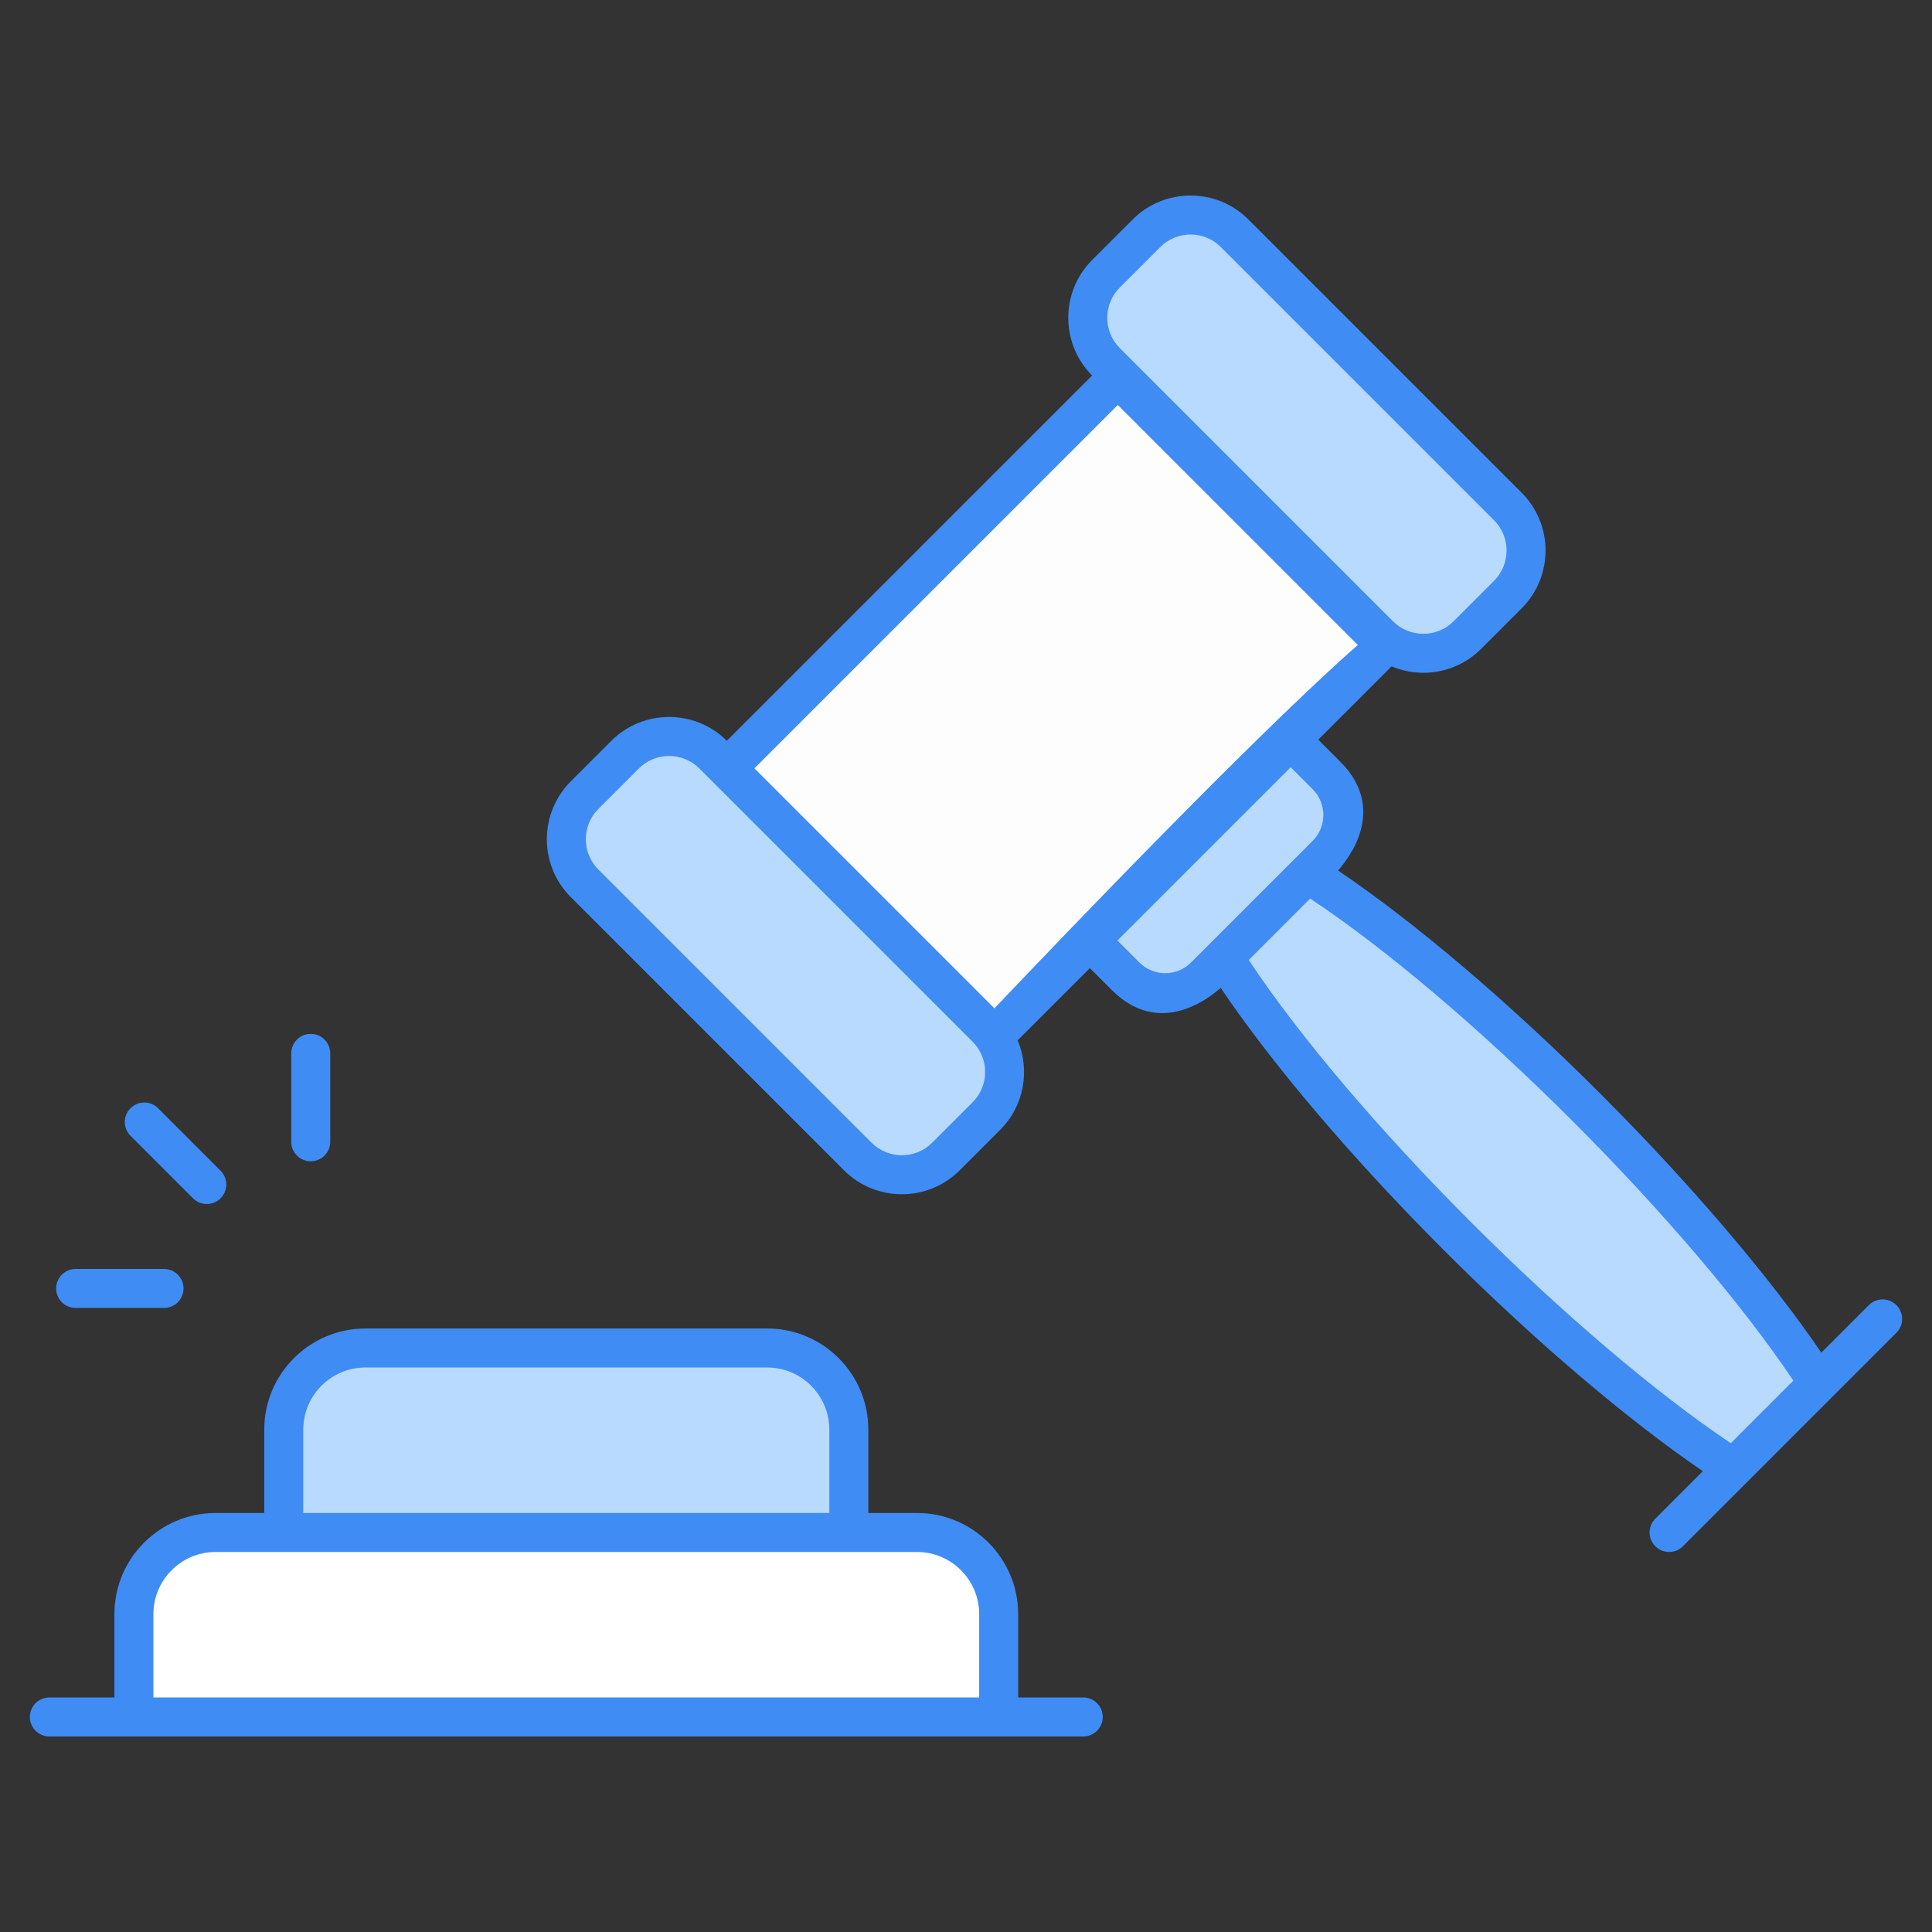 <svg enable-background="new 0 0 512 512" viewBox="0 0 512 512" xmlns="http://www.w3.org/2000/svg"><rect x="0" y="0" width="512" height="512" fill="#333333" stroke="none"/><g id="_x30_3_Auction"><g><path d="m351.528 205.5-10.357-10.357-53.23 53.23 10.357 10.357c5.797 5.797 15.195 5.797 20.992 0l32.238-32.238c5.797-5.796 5.797-15.195 0-20.992z" fill="#b8daff"/><path d="m206.617 137.131h146.529v100.286h-146.529z" fill="#fefdfe" transform="matrix(.707 -.707 .707 .707 -50.447 252.757)"/><path d="m154.911 234.081 72.413 72.413c6.448 6.448 16.902 6.448 23.351 0l10.732-10.732c6.448-6.448 6.448-16.902 0-23.351l-72.413-72.413c-6.448-6.448-16.902-6.448-23.351 0l-10.732 10.732c-6.448 6.448-6.448 16.903 0 23.351z" fill="#b8daff"/><path d="m293.097 95.894 72.413 72.413c6.448 6.448 16.902 6.448 23.351 0l10.732-10.732c6.448-6.448 6.448-16.902 0-23.351l-72.413-72.413c-6.448-6.448-16.902-6.448-23.351 0l-10.732 10.732c-6.448 6.449-6.448 16.903 0 23.351z" fill="#b8daff"/><path d="m420.47 293.506c26.786 26.787 48.593 53.106 61.419 73.05l-22.537 22.537c-19.944-12.827-46.263-34.633-73.05-61.419-27.199-27.199-49.236-53.865-61.989-73.966l22.19-22.19c20.102 12.751 46.767 34.788 73.967 61.988z" fill="#b8daff"/><path d="m264.661 427.756v27.259h-229.172v-27.259c0-11.948 9.686-21.634 21.634-21.634h185.903c11.949 0 21.635 9.686 21.635 21.634z" fill="#fff"/><path d="m224.948 378.864v27.259h-149.747v-27.259c0-11.948 9.686-21.634 21.634-21.634h106.479c11.948-.001 21.634 9.685 21.634 21.634z" fill="#b8daff"/><g fill="#3f8cf4"><path d="m495.262 345.871-12.593 12.594c-13.738-20.145-34.693-44.763-58.544-68.615-24.294-24.292-49.228-45.454-69.507-59.14.205-.517 14.518-14.91.563-28.866l-5.826-5.825 19.428-19.429c8.256 3.462 17.563 1.539 23.731-4.629l10.733-10.733c8.454-8.452 8.454-22.208 0-30.66l-72.412-72.412c-8.452-8.452-22.203-8.457-30.66 0l-10.733 10.731c-8.444 8.442-8.451 22.174-.026 30.628l-96.801 96.801c-8.451-8.425-22.186-8.418-30.626.026l-10.733 10.733c-8.452 8.452-8.452 22.206 0 30.658l72.412 72.414c8.448 8.448 22.208 8.457 30.66 0l10.733-10.733c6.407-6.405 7.935-15.849 4.631-23.73l19.126-19.126 5.826 5.826c13.958 13.958 28.349-.36 28.866-.565 13.688 20.283 34.852 45.219 59.14 69.507 23.851 23.853 48.47 44.806 68.614 58.547l-12.594 12.595c-2.019 2.019-2.019 5.29 0 7.309s5.29 2.019 7.309 0c21.006-21.008 36.454-36.457 56.593-56.598 2.019-2.019 2.019-5.29 0-7.309-2.02-2.018-5.291-2.018-7.31.001zm-198.511-269.674 10.733-10.731c4.421-4.421 11.621-4.422 16.043 0l72.412 72.412c4.421 4.424 4.421 11.619 0 16.043l-10.733 10.733c-4.421 4.421-11.619 4.421-16.04 0l-72.415-72.414c-4.422-4.424-4.422-11.619 0-16.043zm-.52 31.122 63.604 63.604c-26.327 23.13-76.618 75.564-96.302 96.304-.717-.717-62.741-62.741-63.605-63.605zm-38.478 184.788-10.733 10.733c-4.421 4.421-11.616 4.421-16.043 0l-72.412-72.414c-4.421-4.421-4.421-11.619 0-16.04l10.733-10.733c4.421-4.421 11.619-4.422 16.04 0l72.425 72.425c4.41 4.424 4.407 11.609-.01 16.029zm44.199-37.03-5.826-5.826 45.92-45.921 5.827 5.824c3.773 3.773 3.773 9.913 0 13.686-.793.793-33.019 33.019-32.237 32.237-3.776 3.77-9.908 3.77-13.684 0zm88.005 68.941c-24.492-24.492-45.779-49.618-59.031-69.615l16.275-16.275c19.992 13.249 45.116 34.534 69.615 59.031 24.04 24.04 45.113 48.838 58.438 68.717-.518.519-17.67 17.676-16.581 16.587-19.876-13.329-44.673-34.404-68.716-58.445z"/><path d="m13.083 460.183h273.984c2.854 0 5.168-2.314 5.168-5.168s-2.314-5.168-5.168-5.168h-17.239v-22.09c0-14.779-12.023-26.801-26.801-26.801h-12.911v-22.092c0-14.779-12.023-26.801-26.801-26.801h-106.479c-14.779 0-26.804 12.023-26.804 26.801v22.092h-12.908c-14.779 0-26.804 12.023-26.804 26.801v22.09h-17.237c-2.854 0-5.168 2.314-5.168 5.168s2.314 5.168 5.168 5.168zm67.286-81.32c0-9.078 7.387-16.464 16.467-16.464h106.479c9.078 0 16.464 7.387 16.464 16.464v22.092h-139.41zm-39.712 48.893c0-9.078 7.387-16.464 16.467-16.464h185.903c9.078 0 16.464 7.387 16.464 16.464v22.09h-218.834z"/><path d="m51.148 317.563c2.019 2.019 5.29 2.019 7.309 0 2.019-2.016 2.019-5.29 0-7.309l-16.563-16.565c-2.019-2.019-5.29-2.019-7.309 0-2.019 2.016-2.019 5.29 0 7.309z"/><path d="m82.35 307.748c2.854 0 5.168-2.314 5.168-5.168v-23.427c0-2.854-2.314-5.168-5.168-5.168s-5.168 2.314-5.168 5.168v23.427c0 2.854 2.314 5.168 5.168 5.168z"/><path d="m20.049 346.623h23.425c2.854 0 5.168-2.314 5.168-5.168s-2.314-5.168-5.168-5.168h-23.425c-2.854 0-5.168 2.314-5.168 5.168-.001 2.854 2.313 5.168 5.168 5.168z"/></g></g></g><g id="Layer_1"/></svg>